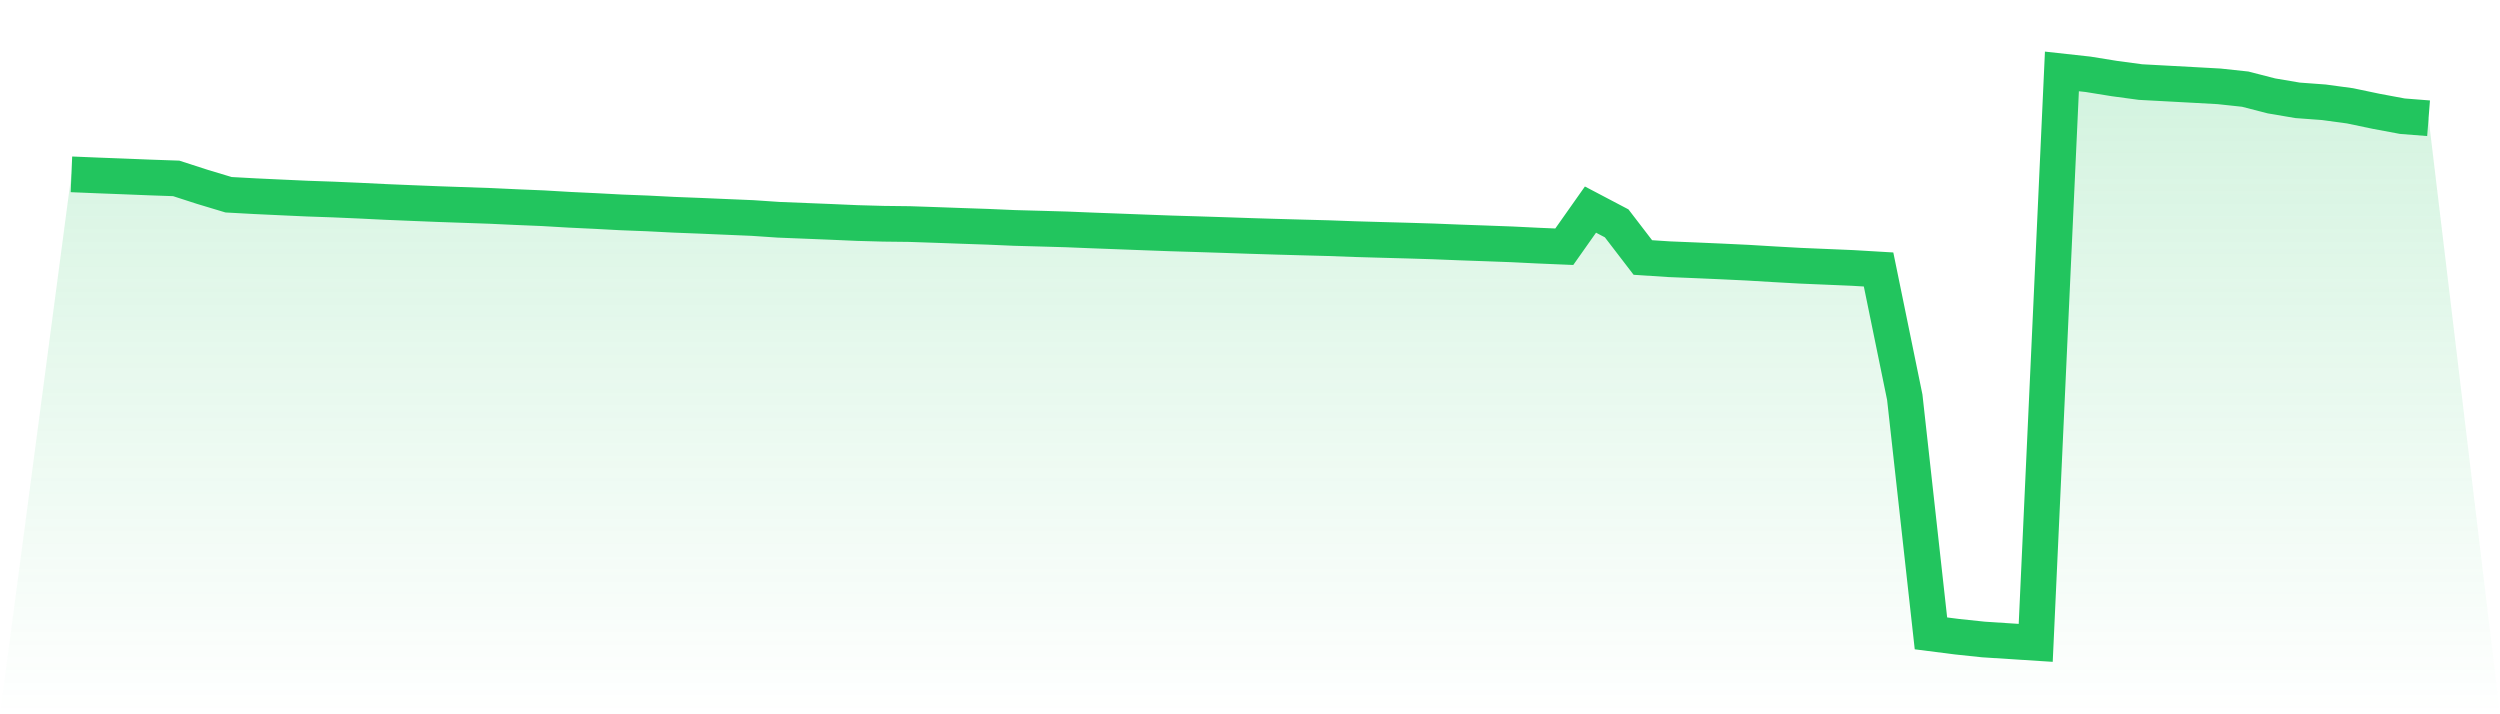 <svg viewBox="0 0 140 40" xmlns="http://www.w3.org/2000/svg">
<defs>
<linearGradient id="gradient" x1="0" x2="0" y1="0" y2="1">
<stop offset="0%" stop-color="#22c55e" stop-opacity="0.2"/>
<stop offset="100%" stop-color="#22c55e" stop-opacity="0"/>
</linearGradient>
</defs>
<path d="M4,9.763 L4,9.763 L5.467,9.824 L6.933,9.88 L8.4,9.939 L9.867,9.99 L11.333,10.464 L12.8,10.906 L14.267,10.986 L15.733,11.055 L17.2,11.122 L18.667,11.173 L20.133,11.237 L21.6,11.309 L23.067,11.37 L24.533,11.429 L26,11.48 L27.467,11.531 L28.933,11.599 L30.4,11.66 L31.867,11.746 L33.333,11.816 L34.8,11.894 L36.267,11.951 L37.733,12.026 L39.2,12.083 L40.667,12.146 L42.133,12.208 L43.6,12.307 L45.067,12.366 L46.533,12.425 L48,12.489 L49.467,12.53 L50.933,12.547 L52.4,12.597 L53.867,12.65 L55.333,12.7 L56.8,12.764 L58.267,12.804 L59.733,12.846 L61.2,12.906 L62.667,12.961 L64.133,13.017 L65.6,13.071 L67.067,13.115 L68.533,13.162 L70,13.212 L71.467,13.257 L72.933,13.298 L74.4,13.337 L75.867,13.391 L77.333,13.433 L78.8,13.473 L80.267,13.518 L81.733,13.577 L83.2,13.629 L84.667,13.683 L86.133,13.755 L87.6,13.817 L89.067,11.737 L90.533,12.508 L92,14.42 L93.467,14.516 L94.933,14.576 L96.4,14.64 L97.867,14.71 L99.333,14.798 L100.8,14.88 L102.267,14.942 L103.733,15.004 L105.2,15.091 L106.667,22.245 L108.133,35.469 L109.6,35.656 L111.067,35.811 L112.533,35.906 L114,36 L115.467,4 L116.933,4.161 L118.4,4.398 L119.867,4.596 L121.333,4.675 L122.8,4.754 L124.267,4.835 L125.733,4.992 L127.2,5.37 L128.667,5.619 L130.133,5.727 L131.6,5.926 L133.067,6.233 L134.533,6.507 L136,6.622 L140,40 L0,40 z" fill="url(#gradient)"/>
<path d="M4,9.763 L4,9.763 L5.467,9.824 L6.933,9.88 L8.4,9.939 L9.867,9.99 L11.333,10.464 L12.8,10.906 L14.267,10.986 L15.733,11.055 L17.2,11.122 L18.667,11.173 L20.133,11.237 L21.6,11.309 L23.067,11.37 L24.533,11.429 L26,11.48 L27.467,11.531 L28.933,11.599 L30.4,11.66 L31.867,11.746 L33.333,11.816 L34.8,11.894 L36.267,11.951 L37.733,12.026 L39.2,12.083 L40.667,12.146 L42.133,12.208 L43.6,12.307 L45.067,12.366 L46.533,12.425 L48,12.489 L49.467,12.53 L50.933,12.547 L52.4,12.597 L53.867,12.65 L55.333,12.7 L56.8,12.764 L58.267,12.804 L59.733,12.846 L61.2,12.906 L62.667,12.961 L64.133,13.017 L65.6,13.071 L67.067,13.115 L68.533,13.162 L70,13.212 L71.467,13.257 L72.933,13.298 L74.4,13.337 L75.867,13.391 L77.333,13.433 L78.8,13.473 L80.267,13.518 L81.733,13.577 L83.2,13.629 L84.667,13.683 L86.133,13.755 L87.6,13.817 L89.067,11.737 L90.533,12.508 L92,14.42 L93.467,14.516 L94.933,14.576 L96.4,14.64 L97.867,14.71 L99.333,14.798 L100.8,14.88 L102.267,14.942 L103.733,15.004 L105.2,15.091 L106.667,22.245 L108.133,35.469 L109.6,35.656 L111.067,35.811 L112.533,35.906 L114,36 L115.467,4 L116.933,4.161 L118.4,4.398 L119.867,4.596 L121.333,4.675 L122.8,4.754 L124.267,4.835 L125.733,4.992 L127.2,5.37 L128.667,5.619 L130.133,5.727 L131.6,5.926 L133.067,6.233 L134.533,6.507 L136,6.622" fill="none" stroke="#22c55e" stroke-width="2"/>
</svg>